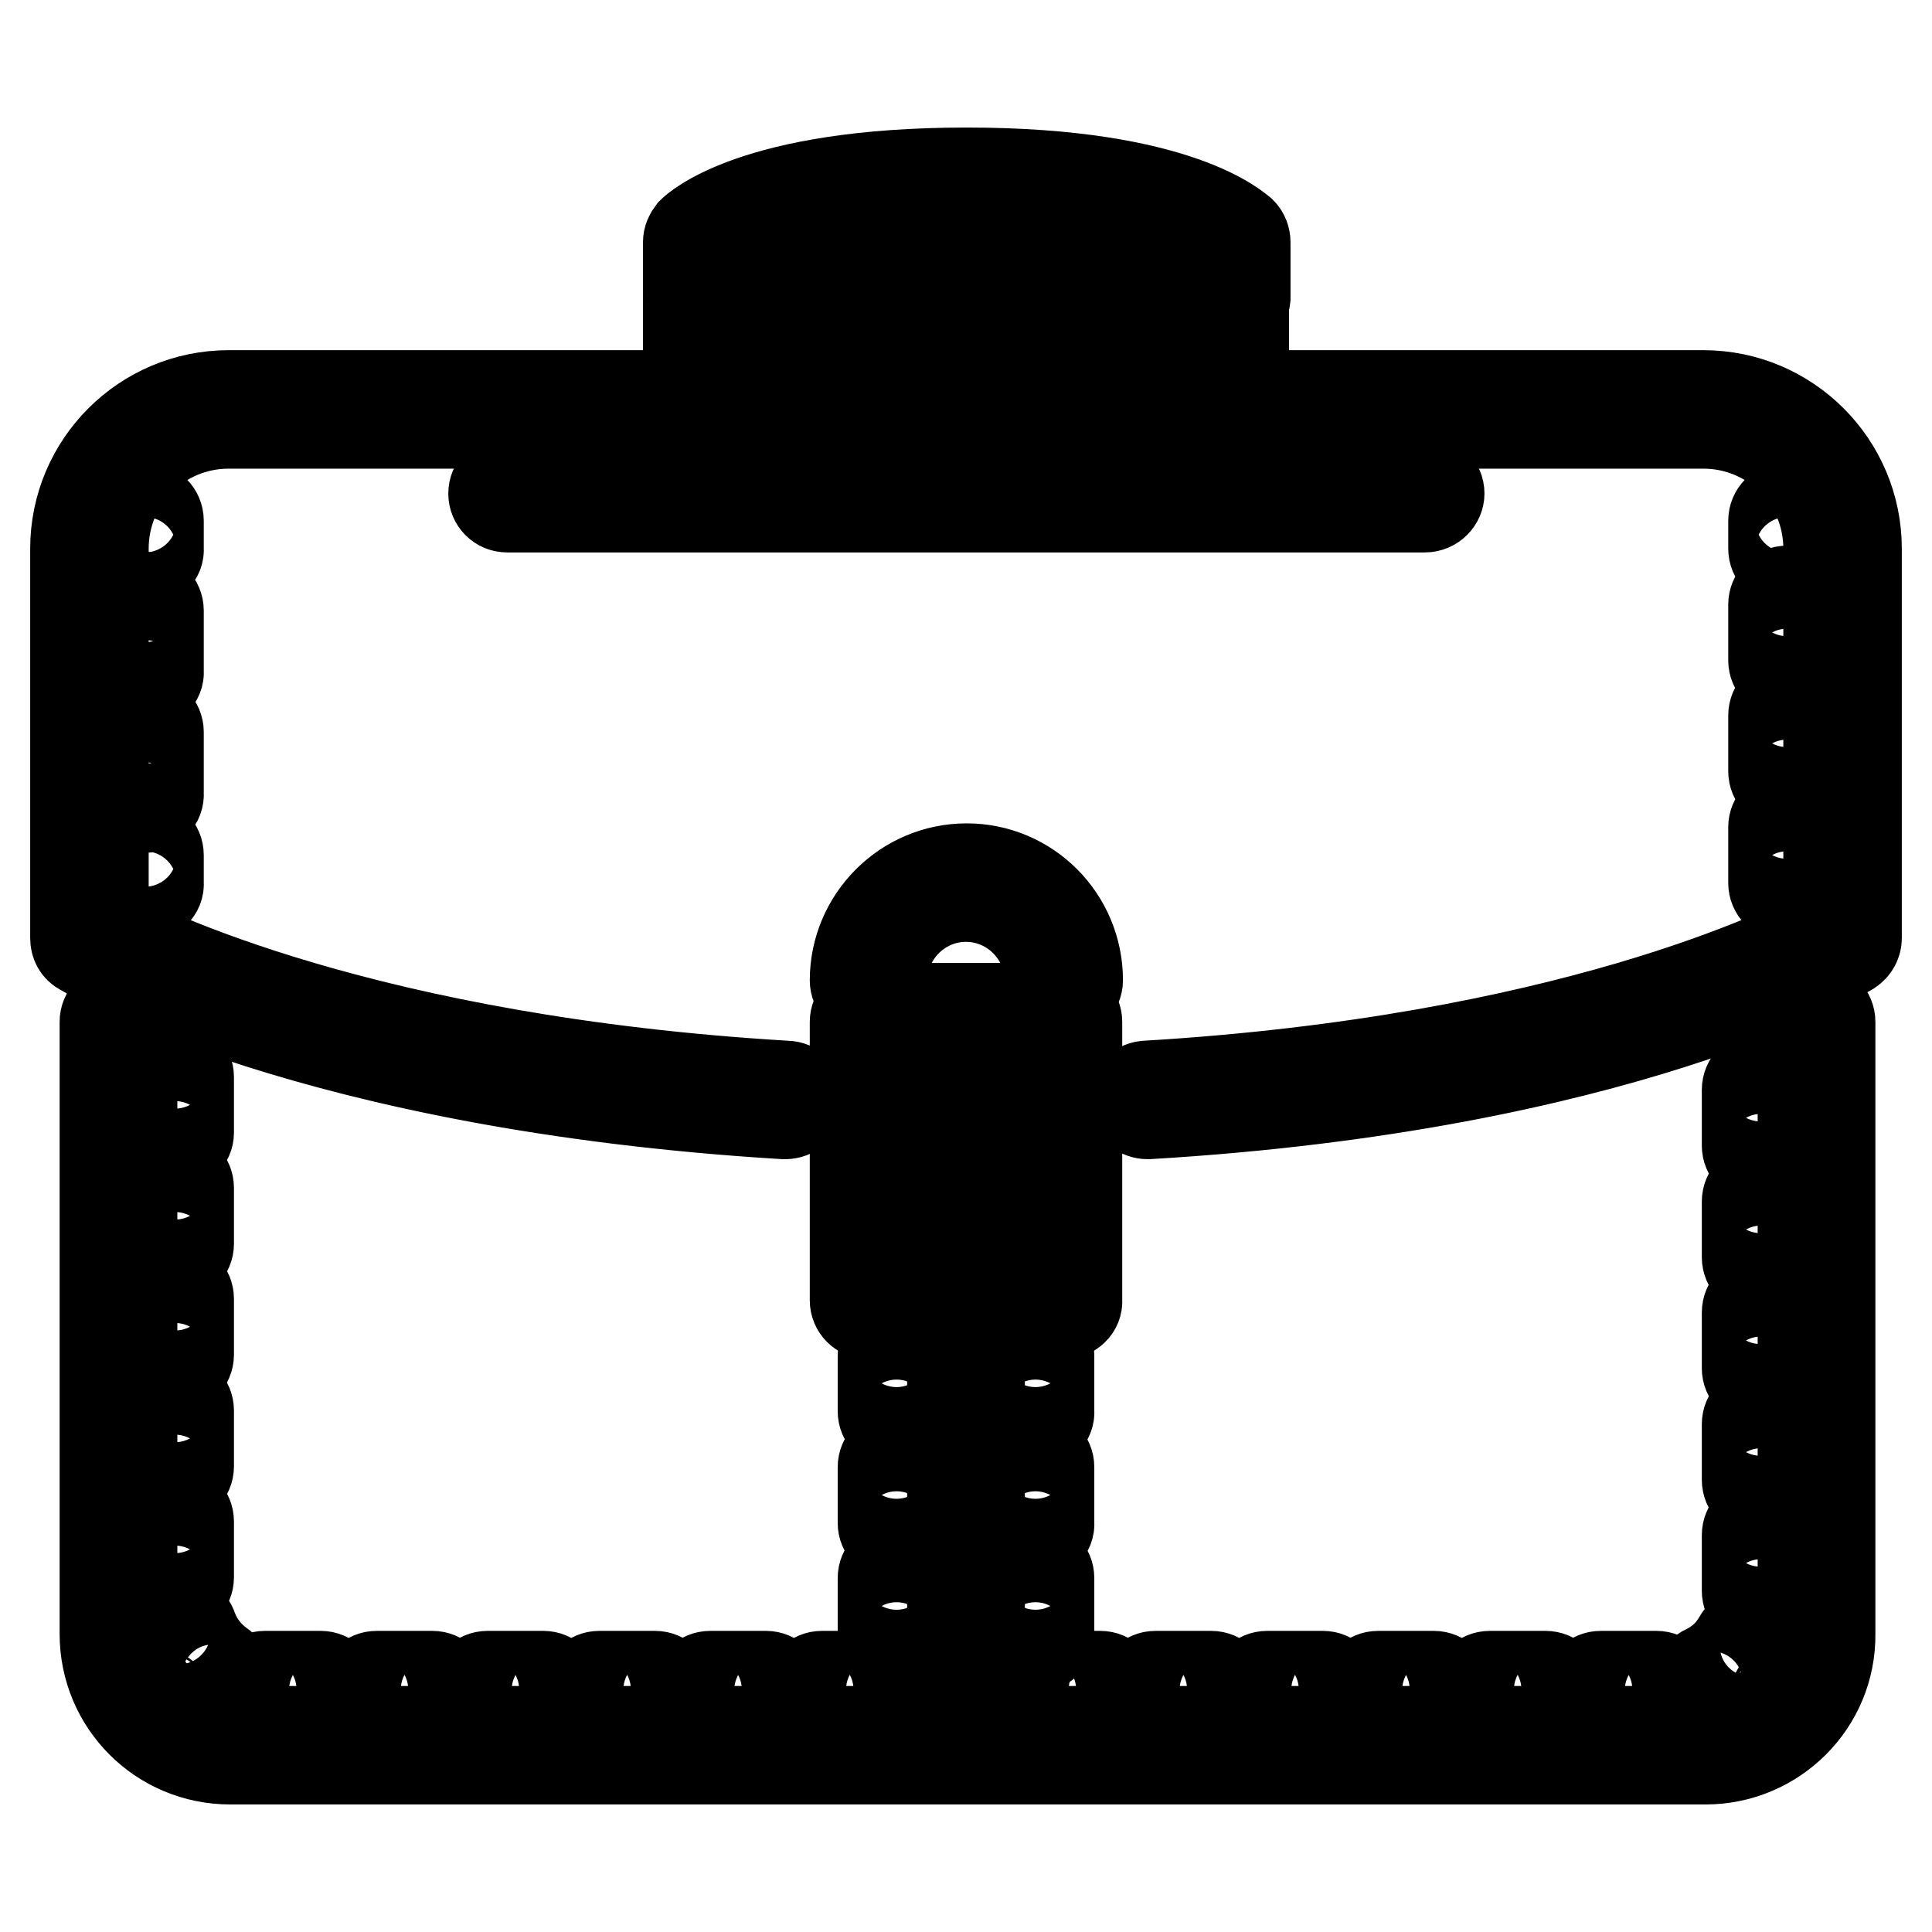 <?xml version="1.0" encoding="utf-8"?>
<!-- Svg Vector Icons : http://www.onlinewebfonts.com/icon -->
<!DOCTYPE svg PUBLIC "-//W3C//DTD SVG 1.1//EN" "http://www.w3.org/Graphics/SVG/1.1/DTD/svg11.dtd">
<svg version="1.1" xmlns="http://www.w3.org/2000/svg" xmlns:xlink="http://www.w3.org/1999/xlink" x="0px" y="0px" viewBox="0 0 256 256" enable-background="new 0 0 256 256" xml:space="preserve">
<g> <path stroke-width="12" fill-opacity="0" stroke="#000000"  d="M226,233.1H30.5c-9.2,0-16.6-7.4-16.6-16.6v-81.1c0-1,0.8-1.8,1.8-1.8s1.8,0.8,1.8,1.8v81.1 c0,7.1,5.8,12.9,12.9,12.9H226c7.1,0,12.9-5.8,12.9-12.9v-81.1c0-1,0.8-1.8,1.8-1.8c1,0,1.8,0.8,1.8,1.8v81.1 C242.6,225.7,235.1,233.1,226,233.1L226,233.1z"/> <path stroke-width="12" fill-opacity="0" stroke="#000000"  d="M219.5,225.7h-7.4c-1,0-1.8-0.8-1.8-1.8s0.8-1.8,1.8-1.8h7.4c1,0,1.8,0.8,1.8,1.8S220.6,225.7,219.5,225.7 L219.5,225.7z M204.8,225.7h-7.4c-1,0-1.8-0.8-1.8-1.8s0.8-1.8,1.8-1.8h7.4c1,0,1.8,0.8,1.8,1.8S205.8,225.7,204.8,225.7z  M190,225.7h-7.4c-1,0-1.8-0.8-1.8-1.8s0.8-1.8,1.8-1.8h7.4c1,0,1.8,0.8,1.8,1.8S191.1,225.7,190,225.7z M175.3,225.7h-7.4 c-1,0-1.8-0.8-1.8-1.8s0.8-1.8,1.8-1.8h7.4c1,0,1.8,0.8,1.8,1.8S176.3,225.7,175.3,225.7z M160.5,225.7h-7.4c-1,0-1.8-0.8-1.8-1.8 s0.8-1.8,1.8-1.8h7.4c1,0,1.8,0.8,1.8,1.8S161.6,225.7,160.5,225.7z M145.8,225.7h-7.4c-1,0-1.8-0.8-1.8-1.8s0.8-1.8,1.8-1.8h7.4 c1,0,1.8,0.8,1.8,1.8S146.8,225.7,145.8,225.7z M131,225.7h-7.4c-1,0-1.8-0.8-1.8-1.8s0.8-1.8,1.8-1.8h7.4c1,0,1.8,0.8,1.8,1.8 S132.1,225.7,131,225.7z M116.3,225.7h-7.4c-1,0-1.8-0.8-1.8-1.8s0.8-1.8,1.8-1.8h7.4c1,0,1.8,0.8,1.8,1.8S117.3,225.7,116.3,225.7 z M101.5,225.7h-7.4c-1,0-1.8-0.8-1.8-1.8s0.8-1.8,1.8-1.8h7.4c1,0,1.8,0.8,1.8,1.8S102.6,225.7,101.5,225.7z M86.8,225.7h-7.4 c-1,0-1.8-0.8-1.8-1.8s0.8-1.8,1.8-1.8h7.4c1,0,1.8,0.8,1.8,1.8S87.8,225.7,86.8,225.7z M72,225.7h-7.4c-1,0-1.8-0.8-1.8-1.8 s0.8-1.8,1.8-1.8H72c1,0,1.8,0.8,1.8,1.8S73.1,225.7,72,225.7z M57.3,225.7h-7.4c-1,0-1.8-0.8-1.8-1.8s0.8-1.8,1.8-1.8h7.4 c1,0,1.8,0.8,1.8,1.8S58.3,225.7,57.3,225.7z M42.5,225.7h-7.4c-1,0-1.8-0.8-1.8-1.8s0.8-1.8,1.8-1.8h7.4c1,0,1.8,0.8,1.8,1.8 S43.6,225.7,42.5,225.7L42.5,225.7z M226.8,224.8c-0.7,0-1.4-0.4-1.7-1.1c-0.4-0.9,0-2,0.9-2.4c0,0,0,0,0,0 c1.9-0.9,3.4-2.3,4.4-4.1c0.5-0.9,1.6-1.2,2.5-0.8c0.9,0.5,1.2,1.6,0.8,2.5c0,0,0,0,0,0c-1.4,2.6-3.5,4.6-6.2,5.8 C227.3,224.7,227,224.8,226.8,224.8z M28.2,223.9c-0.4,0-0.7-0.1-1-0.3c-2.4-1.6-4.2-3.9-5.2-6.7c-0.3-1,0.2-2,1.2-2.3c0,0,0,0,0,0 c1-0.3,2,0.2,2.3,1.2c0.7,1.9,2,3.6,3.7,4.8c0.9,0.6,1.1,1.7,0.5,2.6C29.4,223.6,28.8,223.9,28.2,223.9L28.2,223.9z M233.3,212.6 c-1,0-1.8-0.8-1.8-1.8v-7.4c0-1,0.8-1.8,1.8-1.8c1,0,1.8,0.8,1.8,1.8c0,0,0,0,0,0v7.4C235.2,211.8,234.4,212.6,233.3,212.6z  M23.2,210.8c-1,0-1.8-0.8-1.8-1.8v-7.4c0-1,0.8-1.8,1.8-1.8s1.8,0.8,1.8,1.8v7.4C25,210,24.2,210.8,23.2,210.8z M233.3,197.9 c-1,0-1.8-0.8-1.8-1.8v-7.4c0-1,0.8-1.8,1.8-1.8c0,0,0,0,0,0c1,0,1.8,0.8,1.8,1.8v7.4C235.2,197.1,234.4,197.9,233.3,197.9z  M23.2,196.1c-1,0-1.8-0.8-1.8-1.8v-7.4c0-1,0.8-1.8,1.8-1.8s1.8,0.8,1.8,1.8v7.4C25,195.3,24.2,196.1,23.2,196.1 C23.2,196.1,23.2,196.1,23.2,196.1z M233.3,183.1c-1,0-1.8-0.8-1.8-1.8v-7.4c0-1,0.8-1.8,1.8-1.8c0,0,0,0,0,0c1,0,1.8,0.8,1.8,1.8 c0,0,0,0,0,0v7.4C235.2,182.3,234.4,183.1,233.3,183.1z M23.2,181.3c-1,0-1.8-0.8-1.8-1.8v-7.4c0-1,0.8-1.8,1.8-1.8 s1.8,0.8,1.8,1.8v7.4C25,180.5,24.2,181.3,23.2,181.3C23.2,181.3,23.2,181.3,23.2,181.3z M233.3,168.4c-1,0-1.8-0.8-1.8-1.8v-7.4 c0-1,0.8-1.8,1.8-1.8c1,0,1.8,0.8,1.8,1.8c0,0,0,0,0,0v7.4C235.2,167.6,234.4,168.4,233.3,168.4z M23.2,166.6c-1,0-1.8-0.8-1.8-1.8 v-7.4c0-1,0.8-1.8,1.8-1.8s1.8,0.8,1.8,1.8v7.4C25,165.8,24.2,166.6,23.2,166.6z M233.3,153.6c-1,0-1.8-0.8-1.8-1.8v-7.4 c0-1,0.8-1.8,1.8-1.8c0,0,0,0,0,0c1,0,1.8,0.8,1.8,1.8v7.4C235.2,152.8,234.4,153.6,233.3,153.6z M23.2,151.9c-1,0-1.8-0.8-1.8-1.8 v-7.4c0-1,0.8-1.8,1.8-1.8s1.8,0.8,1.8,1.8v7.4C25,151,24.2,151.8,23.2,151.9C23.2,151.9,23.2,151.9,23.2,151.9z M140.9,174.1 h-25.8c-1,0-1.8-0.8-1.8-1.8v-36.9c0-1,0.8-1.8,1.8-1.8h25.8c1,0,1.8,0.8,1.8,1.8v36.9C142.8,173.3,141.9,174.1,140.9,174.1 C140.9,174.1,140.9,174.1,140.9,174.1z M116.9,170.4h22.1v-33.2h-22.1V170.4z"/> <path stroke-width="12" fill-opacity="0" stroke="#000000"  d="M128,163c-3.1,0-5.5-2.5-5.5-5.5c0-3,2.5-5.5,5.5-5.5c3,0,5.5,2.5,5.5,5.5C133.5,160.5,131,163,128,163z  M128,155.7c-1,0-1.8,0.8-1.8,1.8c0,1,0.8,1.8,1.8,1.8s1.8-0.8,1.8-1.8C129.8,156.5,129,155.7,128,155.7z"/> <path stroke-width="12" fill-opacity="0" stroke="#000000"  d="M128,166.7c-1,0-1.8-0.8-1.8-1.8v-3.7c0-1,0.8-1.8,1.8-1.8c1,0,1.8,0.8,1.8,1.8v3.7 C129.8,165.9,129,166.7,128,166.7C128,166.7,128,166.7,128,166.7z M140.9,148.3h-25.8c-1,0-1.8-0.8-1.8-1.8c0-1,0.8-1.8,1.8-1.8 c0,0,0,0,0,0h25.8c1,0,1.8,0.8,1.8,1.8C142.8,147.5,141.9,148.3,140.9,148.3z"/> <path stroke-width="12" fill-opacity="0" stroke="#000000"  d="M104,147.6c0,0-0.1,0-0.1,0c-62.5-3.8-91.8-21-93-21.7c-0.6-0.3-0.9-0.9-0.9-1.6V72.7 c0-11.2,9.1-20.3,20.3-20.3h195.4c11.2,0,20.3,9.1,20.3,20.3v51.6c0,0.6-0.3,1.2-0.9,1.6c-1.2,0.7-30.5,18-93,21.7 c-1,0-1.9-0.7-2-1.7s0.7-1.9,1.7-2c55.6-3.3,85.1-17.8,90.5-20.7V72.7c0-9.2-7.4-16.6-16.6-16.6H30.3c-9.2,0-16.6,7.4-16.6,16.6 v50.5c5.4,2.9,34.9,17.4,90.5,20.7c1,0,1.8,0.8,1.8,1.9C106,146.8,105.1,147.6,104,147.6C104.1,147.6,104.1,147.6,104,147.6 L104,147.6z"/> <path stroke-width="12" fill-opacity="0" stroke="#000000"  d="M133.5,139.1h-11.1c-1,0-1.8-0.8-1.8-1.8c0,0,0,0,0,0c0-1,0.8-1.8,1.8-1.8c0,0,0,0,0,0h11.1 c1,0,1.8,0.8,1.8,1.8C135.4,138.2,134.6,139.1,133.5,139.1C133.5,139.1,133.5,139.1,133.5,139.1z M140.9,131.7 c-1,0-1.8-0.8-1.8-1.8c0-6.1-5-11.1-11.1-11.1s-11.1,5-11.1,11.1c0,1-0.8,1.8-1.8,1.8c-1,0-1.8-0.8-1.8-1.8 c0-8.1,6.6-14.8,14.8-14.8c8.1,0,14.7,6.6,14.7,14.8C142.8,130.9,141.9,131.7,140.9,131.7C140.9,131.7,140.9,131.7,140.9,131.7z  M19.2,118.8c-1,0-1.8-0.8-1.8-1.8c0,0,0,0,0,0v-3.7c0-1,0.8-1.8,1.8-1.8s1.8,0.8,1.8,1.8v3.7C21.1,118,20.2,118.8,19.2,118.8z  M19.2,107c-1,0-1.8-0.8-1.8-1.8c0,0,0,0,0,0V97c0-1,0.8-1.8,1.8-1.8s1.8,0.8,1.8,1.8v8.1C21.1,106.2,20.2,107,19.2,107z  M19.2,90.8c-1,0-1.8-0.8-1.8-1.8c0,0,0,0,0,0v-8.1c0-1,0.8-1.8,1.8-1.8c0,0,0,0,0,0c1,0,1.8,0.8,1.8,1.8v8.1 C21.1,89.9,20.2,90.8,19.2,90.8z M19.2,74.5c-1,0-1.8-0.8-1.8-1.8c0,0,0,0,0,0V69c0-1,0.8-1.8,1.8-1.8s1.8,0.8,1.8,1.8v3.7 C21.1,73.7,20.2,74.5,19.2,74.5C19.2,74.5,19.2,74.5,19.2,74.5z M236.8,118.8c-1,0-1.8-0.8-1.8-1.8c0,0,0,0,0,0v-7.4 c0-1,0.8-1.8,1.8-1.8s1.8,0.8,1.8,1.8v7.4C238.6,118,237.8,118.8,236.8,118.8z M236.8,104c-1,0-1.8-0.8-1.8-1.8c0,0,0,0,0,0v-7.4 c0-1,0.8-1.8,1.8-1.8c0,0,0,0,0,0c1,0,1.8,0.8,1.8,1.8v7.4C238.6,103.2,237.8,104,236.8,104z M236.8,89.3c-1,0-1.8-0.8-1.8-1.8 c0,0,0,0,0,0v-7.4c0-1,0.8-1.8,1.8-1.8s1.8,0.8,1.8,1.8v7.4C238.6,88.5,237.8,89.3,236.8,89.3z M236.8,74.5c-1,0-1.8-0.8-1.8-1.8 c0,0,0,0,0,0V69c0-1,0.8-1.8,1.8-1.8s1.8,0.8,1.8,1.8v3.7C238.6,73.7,237.8,74.5,236.8,74.5C236.8,74.5,236.8,74.5,236.8,74.5z  M188.8,67.2H67.2c-1,0-1.8-0.8-1.8-1.8c0,0,0,0,0,0c0-1,0.8-1.8,1.8-1.8h121.7c1,0,1.8,0.8,1.8,1.8 C190.7,66.3,189.9,67.2,188.8,67.2z M163,41.3H93c-1,0-1.8-0.8-1.8-1.8v-7.4c0-0.5,0.2-0.9,0.5-1.3c0.3-0.3,8-7.9,36.4-7.9 c28.3,0,36,7.6,36.4,7.9c0.3,0.3,0.5,0.8,0.5,1.3v7.4C164.9,40.5,164.1,41.3,163,41.3L163,41.3z M94.8,37.7h66.4V33 c-2.1-1.5-10.7-6.4-33.2-6.4c-22.5,0-31.1,4.9-33.2,6.4V37.7z"/> <path stroke-width="12" fill-opacity="0" stroke="#000000"  d="M93,48.7c-1,0-1.8-0.8-1.8-1.8v-7.4c0-1,0.8-1.8,1.8-1.8c0,0,0,0,0,0c1,0,1.8,0.8,1.8,1.8c0,0,0,0,0,0v7.4 C94.8,47.9,94,48.7,93,48.7z M100.3,48.7c-1,0-1.8-0.8-1.8-1.8v-7.4c0-1,0.8-1.8,1.8-1.8c0,0,0,0,0,0c1,0,1.8,0.8,1.8,1.8 c0,0,0,0,0,0v7.4C102.2,47.9,101.4,48.7,100.3,48.7z"/> <path stroke-width="12" fill-opacity="0" stroke="#000000"  d="M155.7,48.7c-1,0-1.8-0.8-1.8-1.8v-7.4c0-1,0.8-1.8,1.8-1.8s1.8,0.8,1.8,1.8v7.4 C157.5,47.9,156.7,48.7,155.7,48.7z"/> <path stroke-width="12" fill-opacity="0" stroke="#000000"  d="M163,48.7c-1,0-1.8-0.8-1.8-1.8v-7.4c0-1,0.8-1.8,1.8-1.8c0,0,0,0,0,0c1,0,1.8,0.8,1.8,1.8c0,0,0,0,0,0v7.4 C164.9,47.9,164.1,48.7,163,48.7z"/> <path stroke-width="12" fill-opacity="0" stroke="#000000"  d="M137.2,218.3c-1,0-1.8-0.8-1.8-1.8c0,0,0,0,0,0v-7.4c0-1,0.8-1.8,1.8-1.8c0,0,0,0,0,0c1,0,1.8,0.8,1.8,1.8 c0,0,0,0,0,0v7.4C139.1,217.5,138.2,218.3,137.2,218.3z M137.2,203.6c-1,0-1.8-0.8-1.8-1.8c0,0,0,0,0,0v-7.4c0-1,0.8-1.8,1.8-1.8 c1,0,1.8,0.8,1.8,1.8c0,0,0,0,0,0v7.4C139.1,202.8,138.2,203.6,137.2,203.6z M137.2,188.8c-1,0-1.8-0.8-1.8-1.8v0v-7.4 c0-1,0.8-1.8,1.8-1.8c0,0,0,0,0,0c1,0,1.8,0.8,1.8,1.8c0,0,0,0,0,0v7.4C139.1,188,138.2,188.8,137.2,188.8 C137.2,188.8,137.2,188.8,137.2,188.8z"/> <path stroke-width="12" fill-opacity="0" stroke="#000000"  d="M118.8,218.3c-1,0-1.8-0.8-1.8-1.8v-7.4c0-1,0.8-1.8,1.8-1.8c1,0,1.8,0.8,1.8,1.8v7.4 C120.6,217.5,119.8,218.3,118.8,218.3z M118.8,203.6c-1,0-1.8-0.8-1.8-1.8v-7.4c0-1,0.8-1.8,1.8-1.8c1,0,1.8,0.8,1.8,1.8v7.4 C120.6,202.8,119.8,203.6,118.8,203.6z M118.8,188.8c-1,0-1.8-0.8-1.8-1.8v-7.4c0-1,0.8-1.8,1.8-1.8c1,0,1.8,0.8,1.8,1.8v7.4 C120.6,188,119.8,188.8,118.8,188.8C118.8,188.8,118.8,188.8,118.8,188.8z"/> <path stroke-width="12" fill-opacity="0" stroke="#000000"  d="M128,218.3c-1,0-1.8-0.8-1.8-1.8v-36.9c0-1,0.8-1.8,1.8-1.8c1,0,1.8,0.8,1.8,1.8v36.9 C129.8,217.5,129,218.3,128,218.3L128,218.3z"/></g>
</svg>